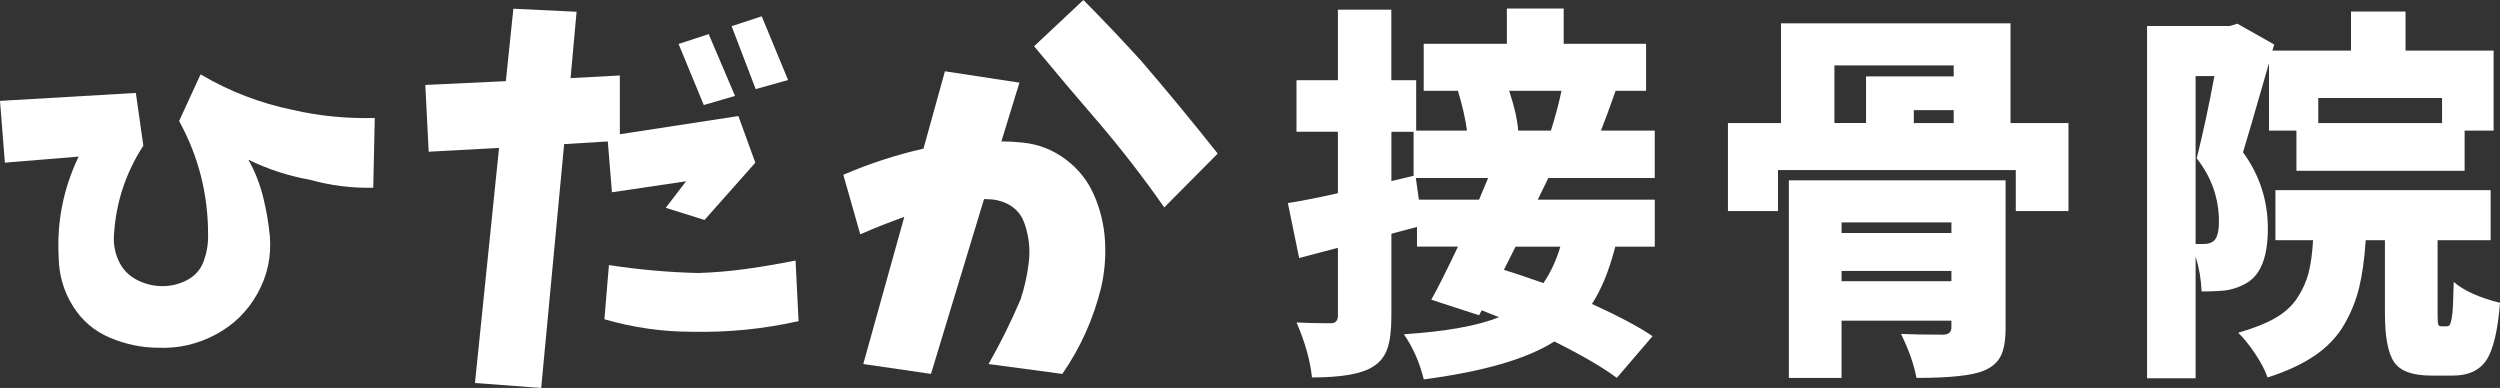 <svg width="348" height="54" viewBox="0 0 348 54" fill="none" xmlns="http://www.w3.org/2000/svg">
<rect x="0" y="0" width="348" height="54" fill="#333333" stroke="none"/>
<g clip-path="url(#clip0_921_3649)">
<path d="M0 14.043L18.908 12.936L19.955 20.273C17.512 24.038 16.149 28.155 15.87 32.624C15.763 33.89 15.976 35.104 16.498 36.267C17.019 37.429 17.842 38.307 18.959 38.907C20.076 39.506 21.262 39.813 22.522 39.832C23.779 39.85 24.965 39.558 26.086 38.962C27.202 38.362 27.97 37.466 28.389 36.27C28.808 35.075 28.999 33.86 28.966 32.628C28.966 26.997 27.621 21.736 24.932 16.845L27.919 10.352C31.901 12.71 36.195 14.365 40.802 15.312C44.501 16.157 48.292 16.527 52.168 16.419L51.958 26.13C48.953 26.201 46.022 25.83 43.16 25.023C40.155 24.494 37.294 23.565 34.572 22.224C35.479 23.842 36.158 25.56 36.614 27.37C37.066 29.185 37.382 31.006 37.558 32.835C37.8 35.686 37.235 38.351 35.857 40.832C34.476 43.312 32.54 45.222 30.042 46.559C27.544 47.895 24.899 48.514 22.107 48.406C19.767 48.406 17.497 47.94 15.296 47.007C13.096 46.074 11.37 44.589 10.11 42.546C8.853 40.506 8.207 38.27 8.17 35.841C7.891 30.913 8.816 26.234 10.947 21.799L0.68 22.643L0 14.039L0 14.043Z" fill="white"/>
<path d="M59.207 11.825L70.415 11.296L71.462 1.215L80.26 1.637L79.422 10.874L86.284 10.504V18.685L102.782 16.153L105.141 22.647L98.069 30.618L92.673 28.929L95.501 25.235L85.182 26.764L84.606 19.689L78.529 20.059L75.334 54.001L66.117 53.316L69.467 20.588L59.673 21.118L59.203 11.829L59.207 11.825ZM84.767 36.897C88.852 37.529 92.992 37.9 97.18 38.003C99.45 37.933 101.709 37.741 103.961 37.422C106.213 37.104 108.472 36.719 110.743 36.26L111.161 44.704C106.272 45.797 101.331 46.289 96.339 46.181C92.184 46.181 88.117 45.6 84.135 44.438L84.763 36.889L84.767 36.897ZM97.966 14.62L94.458 6.12L98.649 4.747L102.316 13.351L97.97 14.617L97.966 14.62ZM105.192 12.406L101.842 3.643L106.033 2.27L109.699 11.137L105.196 12.403L105.192 12.406Z" fill="white"/>
<path d="M117.391 24.334C120.954 22.787 124.672 21.573 128.547 20.692L131.534 9.922L141.904 11.506L139.391 19.688C140.369 19.688 141.346 19.74 142.323 19.847C144.523 20.058 146.522 20.832 148.322 22.169C150.118 23.505 151.455 25.197 152.329 27.237C153.204 29.277 153.7 31.398 153.821 33.597C153.942 35.796 153.758 37.951 153.27 40.065C152.186 44.43 150.39 48.421 147.874 52.049L137.606 50.675C139.248 47.791 140.732 44.8 142.058 41.701C142.617 40.013 143.002 38.269 143.212 36.474C143.421 34.678 143.23 32.912 142.635 31.169C142.04 29.425 140.765 28.329 138.811 27.87C138.253 27.763 137.639 27.711 136.978 27.711L129.594 52.045L120.168 50.672L125.876 30.191C123.783 30.932 121.74 31.739 119.749 32.62L117.391 24.334ZM169.507 21.376L162.068 28.873C159.239 24.827 156.234 20.939 153.061 17.208C149.986 13.654 146.951 10.066 143.947 6.438L150.809 0C153.567 2.78 156.256 5.612 158.876 8.5C162.505 12.724 166.05 17.015 169.507 21.38V21.376Z" fill="white"/>
<path d="M230.346 24.782H215.524L214.058 27.791H230.346V34.337H224.847C224.009 37.609 222.926 40.268 221.6 42.308C225.372 44.033 228.182 45.529 230.034 46.795L225.06 52.6C223.139 51.156 220.24 49.468 216.365 47.531C212.559 49.96 206.501 51.719 198.192 52.811C197.597 50.419 196.675 48.324 195.415 46.528C201.281 46.143 205.697 45.351 208.665 44.151C207.269 43.589 206.465 43.27 206.255 43.2L205.888 43.885L199.235 41.719C200.109 40.172 201.347 37.706 202.953 34.329H197.244V31.586L193.681 32.538V43.992C193.681 45.928 193.497 47.431 193.13 48.505C192.762 49.579 192.108 50.415 191.164 51.011C189.629 52.033 186.782 52.54 182.627 52.54C182.381 50.182 181.665 47.631 180.478 44.888C181.771 44.958 183.358 44.995 185.243 44.995C185.904 44.995 186.238 44.644 186.238 43.94V34.492L180.842 35.918L179.27 28.265C181.294 27.947 183.615 27.491 186.235 26.892V18.34H180.474V11.161H186.235V1.347H193.673V11.165H197.13V18.184H204.202C203.992 16.566 203.574 14.719 202.945 12.642H198.181V6.097H209.756V1.188H217.665V6.097H229.134V12.642H224.891C224.156 14.752 223.477 16.6 222.849 18.184H230.339V24.782H230.346ZM193.684 18.343V25.207L196.774 24.467V18.343H193.684ZM197.509 27.791H205.888L207.144 24.782H197.086L197.505 27.791H197.509ZM217.199 34.337H210.965C210.23 35.814 209.69 36.888 209.341 37.558C210.704 37.98 212.537 38.594 214.84 39.405C215.854 37.928 216.637 36.24 217.199 34.337ZM217.357 12.642H210.076C210.81 14.86 211.229 16.707 211.332 18.184H215.887C216.548 16.074 217.041 14.227 217.353 12.642H217.357Z" fill="white"/>
<path d="M279.864 17.129H287.931V29.376H280.598V23.675H247.496V29.376H240.531V17.129H247.915V3.246H279.864V17.129ZM279.18 25.1V45.688C279.18 47.376 278.953 48.672 278.501 49.568C278.045 50.464 277.259 51.141 276.142 51.6C274.57 52.267 271.444 52.604 266.768 52.604C266.452 50.808 265.735 48.768 264.619 46.48C266.014 46.55 267.987 46.587 270.537 46.587C271.271 46.554 271.635 46.217 271.635 45.584V44.633H256.342V52.604H249.01V25.104H279.18V25.1ZM255.35 9.103V17.126H259.751V10.632H271.955V9.103H255.35ZM271.639 30.957H256.346V32.434H271.639V30.957ZM256.346 39.139H271.639V37.713H256.346V39.139ZM271.955 17.129V15.334H266.404V17.129H271.955Z" fill="white"/>
<path d="M315.843 18.184V8.788C313.712 16.215 312.507 20.346 312.228 21.194C314.531 24.359 315.685 27.899 315.685 31.804C315.685 35.466 314.829 37.909 313.117 39.142C312.21 39.775 311.144 40.197 309.921 40.408C309.047 40.516 307.897 40.567 306.464 40.567C306.394 38.879 306.115 37.261 305.627 35.71V52.655H298.871V3.616H310.395L311.442 3.298L316.574 6.2L316.313 7.044H327.26V1.609H334.853V7.048H347.108V18.184H343.075V23.778H319.663V18.184H315.839H315.843ZM305.627 10.584V33.966H306.725C307.353 33.966 307.823 33.826 308.139 33.544C308.628 33.159 308.874 32.241 308.874 30.801C308.874 27.599 307.846 24.678 305.785 22.038C306.692 18.38 307.515 14.56 308.246 10.584H305.627ZM339.831 45.421H340.617C340.79 45.421 340.922 45.351 341.01 45.21C341.098 45.069 341.183 44.781 341.271 44.34C341.359 43.899 341.418 43.277 341.455 42.467C341.488 41.656 341.524 40.586 341.561 39.246C342.994 40.479 345.139 41.445 348.004 42.148C347.689 46.054 347.053 48.72 346.094 50.145C345.132 51.57 343.589 52.281 341.458 52.281H338.42C335.834 52.281 334.115 51.655 333.263 50.408C332.407 49.157 331.981 46.88 331.981 43.574V33.437H329.31C329.134 36.043 328.829 38.239 328.392 40.034C327.954 41.83 327.256 43.555 326.298 45.206C325.335 46.861 323.983 48.286 322.238 49.482C320.493 50.678 318.293 51.7 315.641 52.544C315.325 51.593 314.759 50.504 313.94 49.271C313.121 48.038 312.324 47.054 311.556 46.317C313.65 45.717 315.362 45.043 316.688 44.284C318.014 43.529 319.046 42.596 319.777 41.486C320.508 40.375 321.033 39.216 321.349 38.002C321.665 36.788 321.875 35.266 321.978 33.437H316.739V26.47H346.697V33.437H339.313V43.518C339.313 44.399 339.339 44.936 339.39 45.129C339.441 45.321 339.592 45.417 339.835 45.417L339.831 45.421ZM339.934 13.645H322.701V17.129H339.934V13.645Z" fill="white"/>
</g>
<defs>
<clipPath id="clip0_921_3649">
<rect width="348" height="54" fill="white"/>
</clipPath>
</defs>
</svg>
